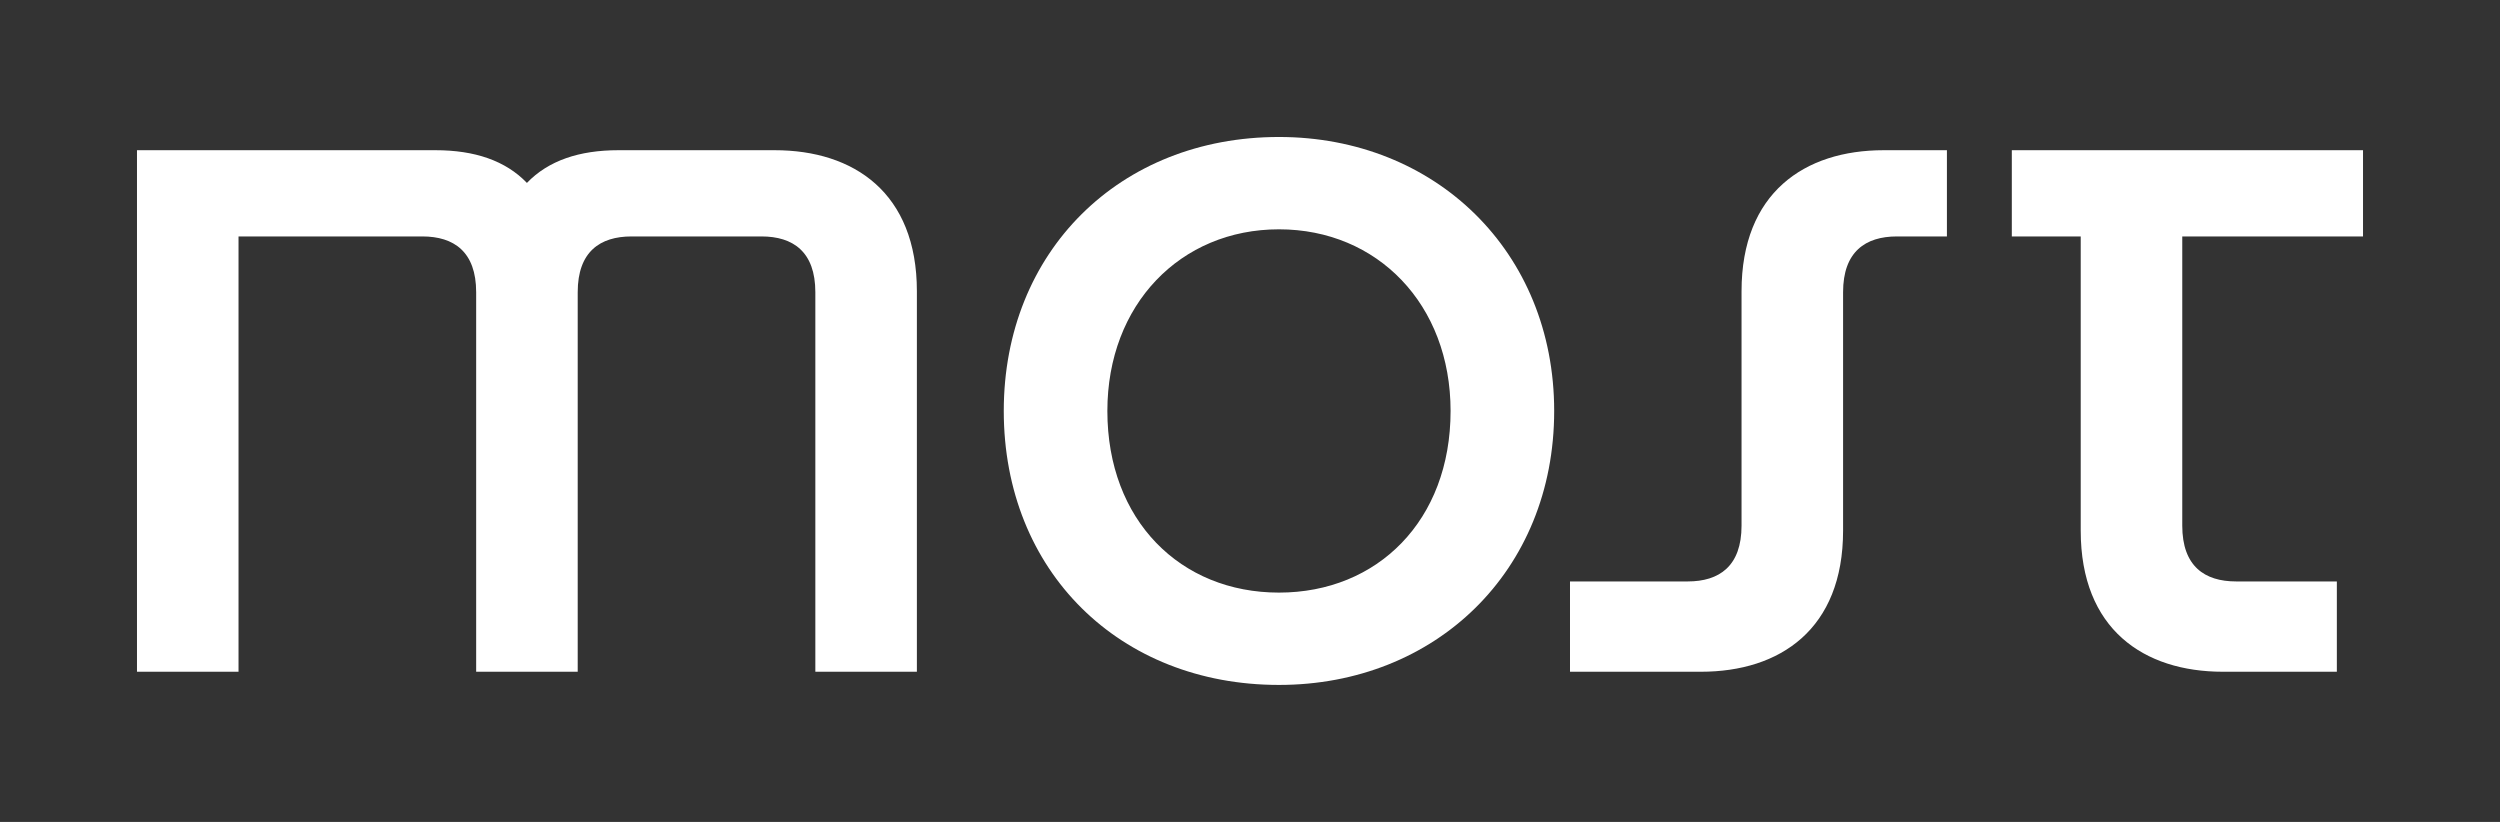 <svg width="73" height="24" viewBox="0 0 73 24" fill="none" xmlns="http://www.w3.org/2000/svg">
<rect x="0" y="0" width="73" height="24" fill="#333333" stroke="none"/>
<path d="M37.346 4C32.691 4 29.31 7.348 29.31 12C29.31 16.681 32.691 20 37.346 20C41.912 20 45.382 16.681 45.382 12C45.382 7.348 41.912 4 37.346 4ZM37.346 17.304C34.47 17.304 32.335 15.2 32.335 12C32.335 8.889 34.47 6.696 37.346 6.696C40.222 6.696 42.357 8.889 42.357 12C42.357 15.2 40.222 17.304 37.346 17.304Z" fill="white"/>
<path d="M58.745 6.904H60.757V15.496C60.757 18.371 62.595 19.615 64.908 19.615H68.236V16.978H65.294C64.374 16.978 63.722 16.534 63.722 15.348V6.904H69V4.386H58.745V6.904Z" fill="white"/>
<path d="M50.853 8.504V15.348C50.853 16.534 50.201 16.978 49.282 16.978H45.844V19.615H49.667C51.98 19.615 53.818 18.371 53.818 15.496V8.533C53.818 7.349 54.471 6.904 55.39 6.904H56.85V4.386H55.004C52.691 4.386 50.853 5.63 50.853 8.504Z" fill="white"/>
<path d="M22.622 4.386H18.055C16.914 4.386 16.011 4.69 15.386 5.341C14.762 4.69 13.858 4.386 12.718 4.386H4V19.615H6.965V6.904H12.332C13.252 6.904 13.904 7.349 13.904 8.533V19.615H16.869V8.533C16.869 7.349 17.521 6.904 18.441 6.904H22.236C23.155 6.904 23.808 7.349 23.808 8.533V19.615H26.773V8.504C26.773 5.63 24.934 4.386 22.622 4.386Z" fill="white"/>
</svg>
